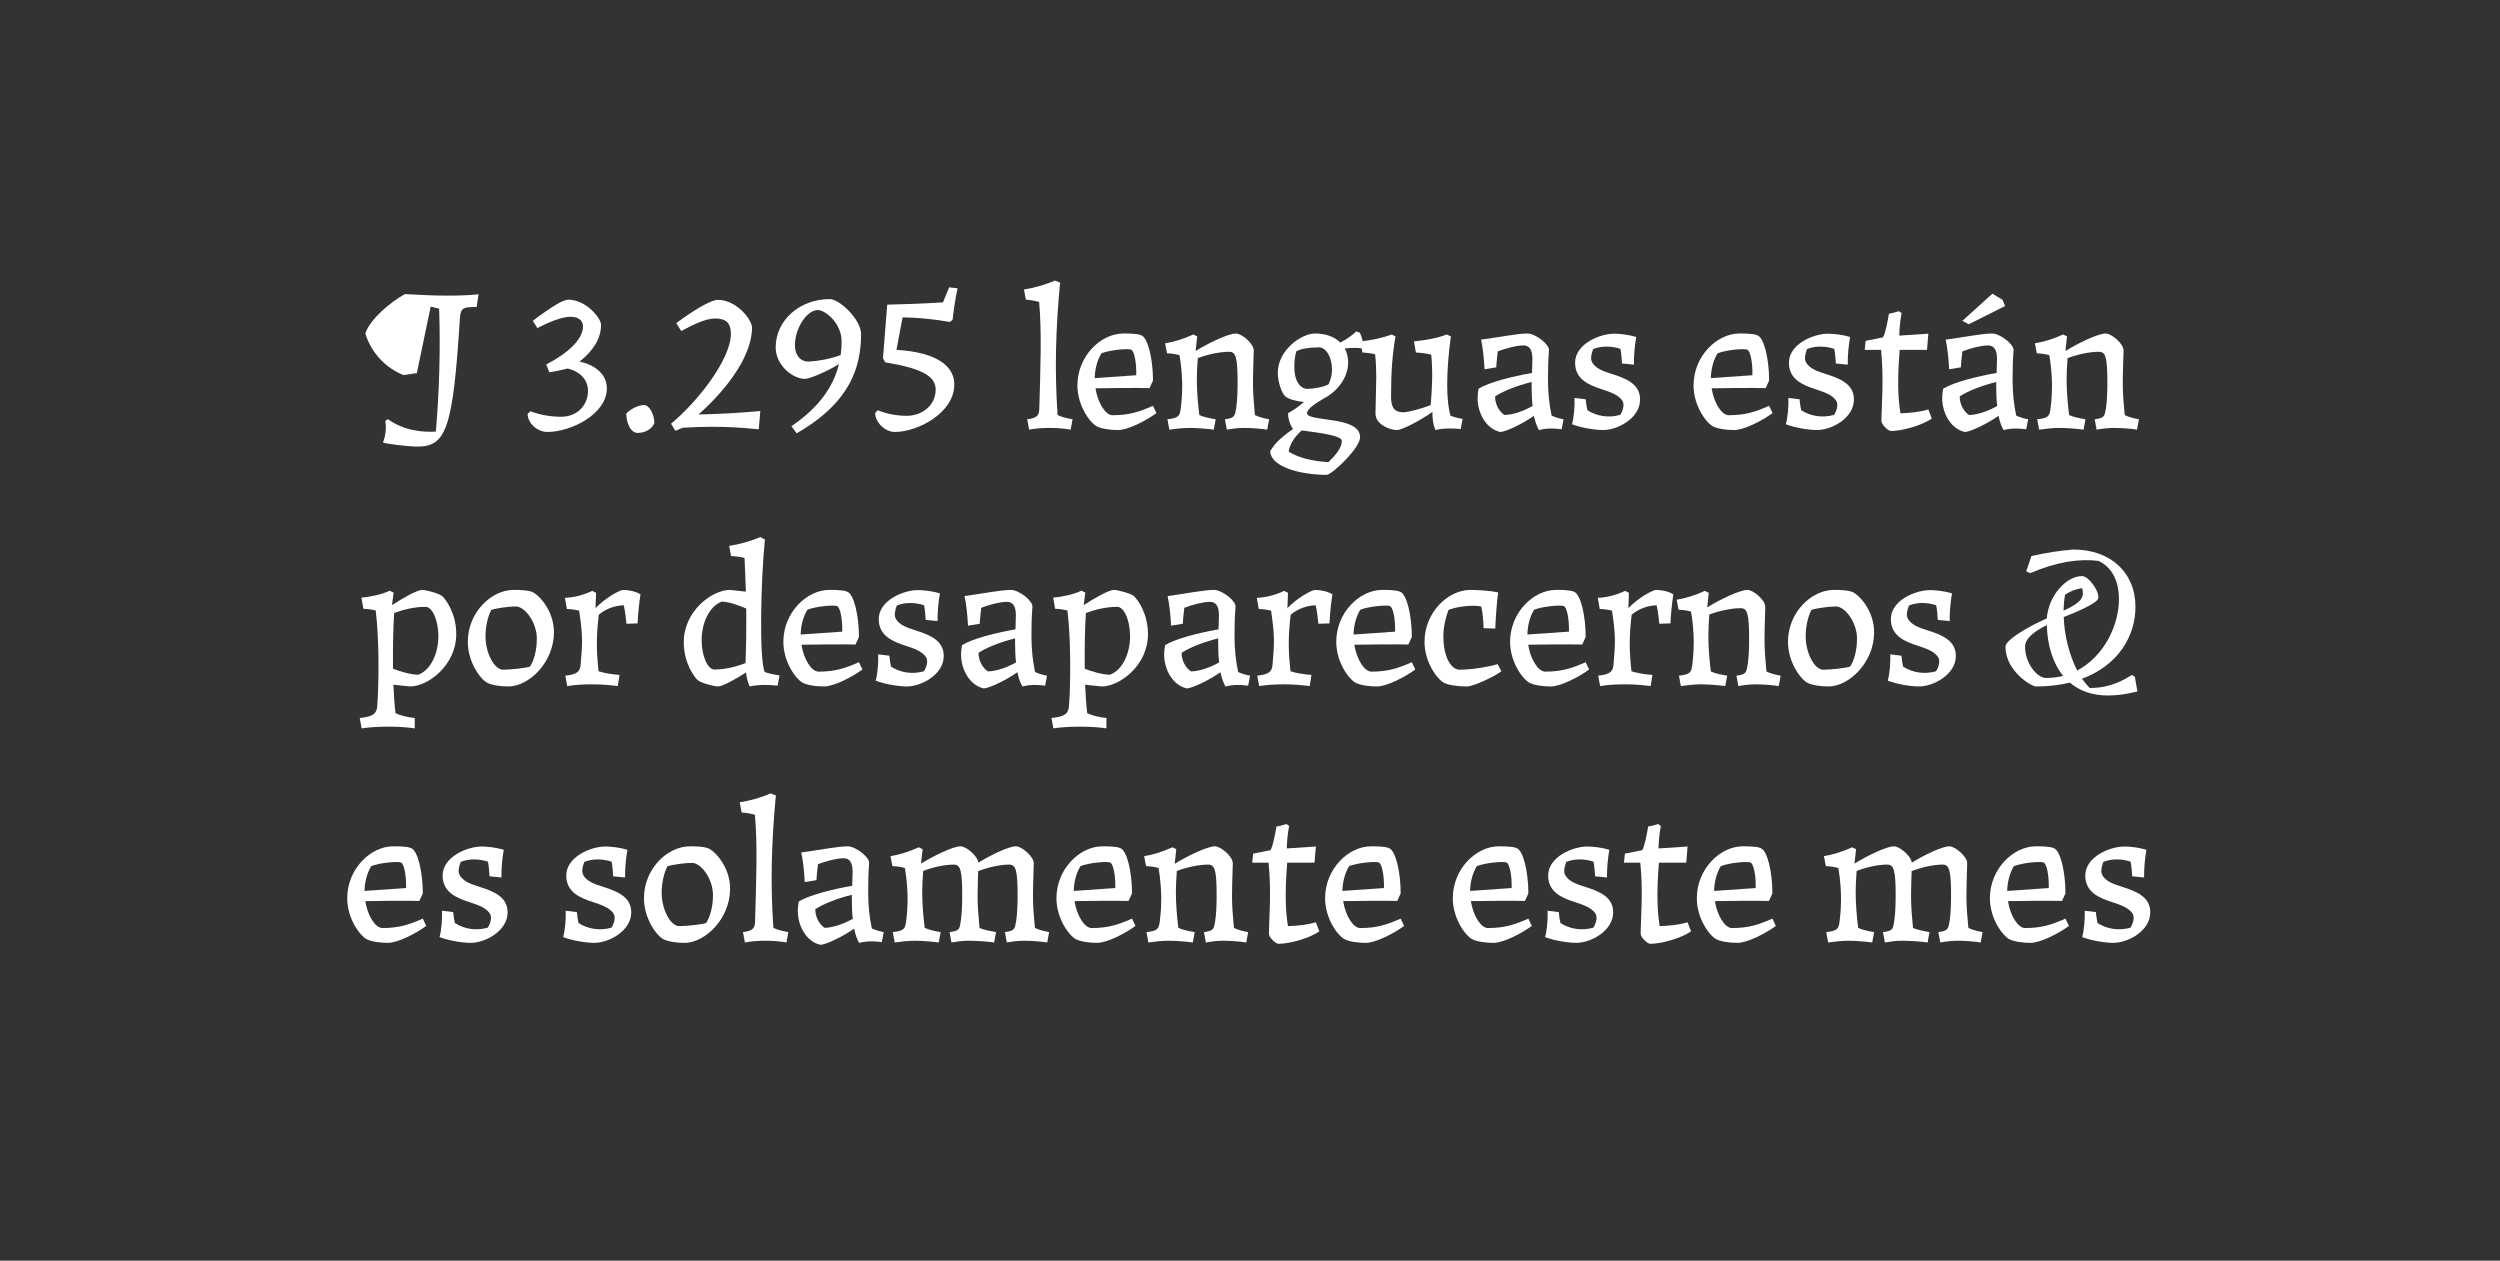 <?xml version="1.0" encoding="UTF-8"?>
<svg xmlns="http://www.w3.org/2000/svg" id="Layer_1" viewBox="0 0 1170 590">
  <rect x="0" y="0" width="1170" height="590" fill="#333333" stroke="none"/>
  <defs>
    <style>.cls-1{fill:none;}.cls-2{fill:#fff;}</style>
  </defs>
  <rect class="cls-1" x="-20" y="-20" width="1210" height="630"></rect>
  <g>
    <path class="cls-2" d="m179.242,207.106c1.26-3.33,1.62-6.75,1.08-10.079l1.17-.9c7.74,5.67,17.009,6.21,22.499,5.85,1.62-19.169,2.16-38.338,1.53-57.508l-3.959-.989-6.48,31.139-6.3.899c-8.37-3.42-14.939-10.26-17.819-19.438,2.16-6.75,12.06-14.939,18.54-18.449,14.579.899,26.099.989,34.468.09l-.9,5.939c-6.39,0-7.47.45-7.83,5.22-3.24,51.568-6.39,60.117-19.799,60.117-4.32,0-14.039-1.17-16.199-1.89Z"></path>
    <path class="cls-2" d="m246.92,193.787l1.26-1.35c4.59,1.8,9.899,2.609,14.399,2.609,8.1,0,12.599-5.939,12.599-12.06,0-4.859-3.06-8.819-9.449-10.529-2.88.72-5.76,1.35-8.64,1.8l-1.44-3.689c10.08-5.22,17.189-11.7,17.189-17.819,0-3.24-2.79-4.5-5.85-4.5-4.14,0-10.439,2.609-15.479,5.31l-2.16-3.42c8.549-6.479,14.219-9.899,16.559-9.899,8.37,0,15.39,8.64,15.39,11.79,0,6.209-3.51,12.059-10.08,17.188,5.4,1.08,12.779,4.771,12.779,12.51,0,12.239-17.009,20.43-27.809,20.43-4.86,0-9.18-4.23-9.27-8.37Z"></path>
    <path class="cls-2" d="m293.09,193.518c2.16-2.16,5.58-3.96,8.37-3.96,2.25,0,4.77,4.05,4.77,8.459-1.17,2.971-4.59,4.59-7.74,4.59-3.69,0-5.4-5.31-5.4-9.089Z"></path>
    <path class="cls-2" d="m342.049,156.259c0-5.04-2.16-7.2-7.38-7.2-4.41,0-9.899,2.7-15.839,5.851l-2.34-3.69c9.629-7.199,16.829-10.89,19.349-10.89,9.18,0,16.109,9.54,16.109,12.96,0,11.969-9.72,26.999-25.019,40.678,9.63-.18,19.259-.72,28.889-1.619l-.72,8.549c-8.729-.81-14.669-1.17-21.959-1.17-4.32,0-8.82.181-13.59.45l-3.51,1.44-1.98-3.33c12.419-10.26,27.989-30.149,27.989-42.028Z"></path>
    <path class="cls-2" d="m392.628,170.388c-5.13,3.24-13.68,6.93-15.839,6.93-5.94,0-13.77-6.479-13.77-14.759,0-12.6,11.16-22.589,25.289-22.589,4.59,0,14.669,9.539,14.669,16.379,0,15.39-5.04,32.039-30.149,46.438l-2.43-3.33c12.959-8.819,19.709-18.629,22.229-29.069Zm-14.219-1.17c4.229-.18,9.899-1.17,15.029-3.06.27-2.07.45-4.14.45-6.3,0-8.729-7.74-14.76-11.159-14.76-5.13,0-10.71,8.55-10.71,16.47,0,4.68,2.52,7.649,6.39,7.649Z"></path>
    <path class="cls-2" d="m409.548,193.337l1.26-1.35c4.32,1.8,9.27,2.609,13.5,2.609,7.2,0,13.589-4.859,13.589-12.239,0-6.39-6.66-9.989-23.579-12.779l-1.08-1.89,1.98-25.109c7.11-.18,16.739-.45,26.099-1.08l2.88-7.02,3.959.45c-1.17,5.13-1.89,10.709-2.34,14.759l-1.26.99c-7.02-1.26-14.939-2.069-22.139-2.16l-2.88,15.21c19.439,1.17,27.089,7.92,27.089,16.199,0,13.319-17.189,22.229-27.809,22.229-4.86,0-9.18-4.681-9.27-8.82Z"></path>
    <path class="cls-2" d="m486.406,190.728c.54-18.899,1.17-35.369-.09-49.408-1.98-.54-4.14-.99-6.21-1.08l-.9-4.77c4.5-.63,10.17-2.25,14.399-4.14l2.52.899c-2.07,21.959-2.61,41.129-1.17,62.008,1.8.899,4.68,1.62,7.02,1.979l-.9,4.86c-2.88-.54-6.39-.811-9.81-.811-3.51,0-7.02.271-9.629.811l-.9-4.86c5.31-.63,5.58-2.25,5.669-5.489Z"></path>
    <path class="cls-2" d="m513.315,199.547c-3.33-1.8-9.09-9.81-9.09-19.169,0-13.68,10.89-24.299,21.509-24.299.72,0,6.39-.091,8.28.81,3.24.99,5.58,11.249,5.58,21.239l-1.62,3.51c-8.1-.18-17.189,0-25.289.09,1.08,6.84,4.68,12.6,8.01,12.6,7.739,0,12.599-1.62,18.899-4.41l1.62,3.42c-4.95,3.6-13.319,7.92-18,7.92-3.51,0-7.649-.54-9.899-1.71Zm18.449-23.939c.18-5.579-.9-11.429-2.43-11.969-1.71-.63-10.08.18-13.86,1.71-1.89,3.06-3.06,7.199-3.149,11.609l19.439-1.351Z"></path>
    <path class="cls-2" d="m578.564,190.728c.36-2.34.63-6.39.63-11.43,0-12.06-.81-14.67-3.959-14.67-4.5,0-10.44,1.351-14.669,2.971-.27,3.419-.45,7.199-.45,10.169,0,4.77.45,10.89,1.17,16.47,1.8.899,5.22,1.62,7.65,1.979l-.9,4.86c-3.06-.45-8.37-.811-11.339-.811-3.06,0-6.3.36-9.45.811l-.9-4.86c5.4-.54,5.85-1.62,6.3-5.489.54-4.41.63-7.92.63-9.99,0-3.689-.36-9.449-1.26-14.489-1.62-.54-3.78-.81-5.85-.899l-.9-4.68c4.05-.631,8.73-2.07,13.229-4.141l1.8.9-.72,6.84c5.58-3.51,15.209-8.189,18.809-8.189,2.79,0,8.37,4.77,8.37,7.919,0,1.26-.36,9.899-.36,15.3,0,5.22.36,8.999.9,14.939,1.62.899,4.5,1.62,6.66,1.979l-.9,4.86c-2.7-.45-7.47-.811-10.709-.811-3.06,0-5.58.36-8.189.811l-.9-4.86c4.68-.54,4.68-1.62,5.31-5.489Z"></path>
    <path class="cls-2" d="m594.495,211.066l1.26-1.89c1.8-2.61,5.49-5.76,9.359-8.37-1.71-2.609-2.43-5.67-2.25-7.47,2.43-1.35,5.04-3.149,7.38-5.22-3.69-.359-7.02-1.17-8.82-2.7-1.71-1.8-3.419-6.749-3.419-10.979,0-10.439,10.889-18.358,17.459-18.358,4.95,0,9.09,1.529,11.79,4.229,2.79-1.44,5.13-2.97,7.47-5.22l1.71.63c.9,1.89,1.62,4.859,1.98,7.47-2.88-.54-6.12-.45-9.09-.09,1.08,1.89,1.62,4.14,1.62,6.569,0,7.47-5.67,13.949-11.43,16.829-3.24,1.891-7.83,4.771-7.83,6.84,0,4.32,24.839,1.08,24.839,11.25,0,4.949-12.149,16.649-15.479,17.639-13.05,0-26.549-3.959-26.549-11.159Zm27.179,5.22c1.98-1.979,6.3-5.939,6.3-9.989,0-2.25-8.91-3.601-18.81-4.86-3.24,2.97-5.76,6.66-6.03,9.99,4.68,2.88,11.25,4.409,18.54,4.859Zm-9.72-34.288c2.52,0,8.37-.99,9.899-2.25.9-2.34,1.53-3.96,1.53-6.75,0-5.76-2.7-10.439-6.21-10.439-4.5,0-8.729.72-10.529,1.89-.63,2.43-.9,4.229-.9,7.56,0,6.03,2.61,9.99,6.21,9.99Z"></path>
    <path class="cls-2" d="m643.725,193.607c0-3.51.36-12.6.36-17.01,0-3.239-.09-6.93-.54-10.8-1.71-.449-3.87-.72-5.939-.81l-.9-5.22c4.95-.45,10.8-1.71,14.58-3.24l1.8.9c-1.53,9-2.07,16.829-2.07,28.349,0,4.95,1.53,7.2,6.03,7.2,1.26,0,8.01-1.53,12.51-3.42.63-7.11,1.08-15.39.27-23.579-2.07-.54-4.77-.9-7.2-.99l-.9-5.22c5.22-.45,11.7-1.71,15.299-3.24l1.98.9c-2.34,16.829-2.16,30.688-.18,37.078,1.44.721,3.959,1.26,5.669,1.53l-.9,4.77c-1.53-.18-3.15-.27-4.77-.27-2.61,0-5.13.18-7.02.72-1.26-2.79-1.44-5.67-1.44-8.46-4.95,3.51-13.949,8.46-16.649,8.46-3.42,0-9.99-2.7-9.99-7.649Z"></path>
    <path class="cls-2" d="m717.882,194.597c-4.95,3.511-13.139,7.561-15.839,7.561-6.569-1.53-10.529-8.82-10.529-15.84,0-1.35.18-3.149.45-4.41,5.04-3.06,15.479-5.669,25.019-7.379.09-2.431.18-4.86.18-6.57,0-3.87-1.17-6.3-4.14-6.3-3.15,0-8.19,1.26-12.06,2.79-.36,2.7-.63,5.58-.72,7.47l-5.49.9c-.18-4.23-.81-10.53-1.62-13.859,8.73-1.17,17.01-2.88,21.779-2.88,3.6,0,10.35,5.129,9.99,7.919-.36,4.771-.45,9.27-.45,13.41,0,6.93.63,12.06,1.71,17.099,1.44.721,3.87,1.44,5.58,1.71l-.9,4.68c-1.62-.18-3.15-.359-4.68-.359-2.16,0-4.14.27-5.939.72-.99-1.71-1.8-3.96-2.34-6.66Zm-13.769-.359c4.59-.181,9.629-2.25,13.139-4.23-.36-2.97-.45-6.119-.45-9.539v-1.71c-6.75,1.71-13.14,4.14-17.1,6.75,0,3.689,1.8,7.02,4.41,8.729Z"></path>
    <path class="cls-2" d="m735.704,198.557c.9-3.149,1.35-8.729,1.17-12.329l5.22.63c.18,1.439.36,3.24.81,5.13,4.5,2.88,9.99,3.689,15.389,2.16,1.62-2.61,1.98-5.311.81-6.84-1.98-2.7-5.67-3.87-9.45-5.13-6.12-1.98-12.509-4.68-12.509-12.42,0-8.819,11.609-13.589,18.269-13.589,2.61,0,6.84.449,10.35,1.529-.72,3.96-1.17,9.09-1.08,12.96l-5.58-.54c-.09-1.62-.27-4.32-.72-6.84-3.69-1.26-8.55-1.62-12.78.09-1.08,2.79-1.17,4.77-.63,5.85,1.53,3.33,5.58,4.59,9.81,5.94,6.21,1.979,12.779,4.59,12.779,11.789,0,8.819-10.529,14.31-17.279,14.31-3.419,0-9.899-.9-14.579-2.7Z"></path>
    <path class="cls-2" d="m801.671,199.547c-3.33-1.8-9.09-9.81-9.09-19.169,0-13.68,10.89-24.299,21.509-24.299.72,0,6.39-.091,8.28.81,3.24.99,5.58,11.249,5.58,21.239l-1.62,3.51c-8.1-.18-17.189,0-25.289.09,1.08,6.84,4.68,12.6,8.01,12.6,7.739,0,12.599-1.62,18.899-4.41l1.62,3.42c-4.95,3.6-13.319,7.92-18,7.92-3.51,0-7.649-.54-9.899-1.71Zm18.449-23.939c.18-5.579-.9-11.429-2.43-11.969-1.71-.63-10.08.18-13.86,1.71-1.89,3.06-3.06,7.199-3.149,11.609l19.439-1.351Z"></path>
    <path class="cls-2" d="m835.781,198.557c.9-3.149,1.35-8.729,1.17-12.329l5.22.63c.18,1.439.36,3.24.81,5.13,4.5,2.88,9.99,3.689,15.389,2.16,1.62-2.61,1.98-5.311.81-6.84-1.98-2.7-5.67-3.87-9.45-5.13-6.12-1.98-12.509-4.68-12.509-12.42,0-8.819,11.609-13.589,18.269-13.589,2.61,0,6.84.449,10.35,1.529-.72,3.96-1.17,9.09-1.08,12.96l-5.58-.54c-.09-1.62-.27-4.32-.72-6.84-3.69-1.26-8.55-1.62-12.78.09-1.08,2.79-1.17,4.77-.63,5.85,1.53,3.33,5.58,4.59,9.81,5.94,6.21,1.979,12.779,4.59,12.779,11.789,0,8.819-10.529,14.31-17.279,14.31-3.419,0-9.899-.9-14.579-2.7Z"></path>
    <path class="cls-2" d="m880.509,197.027c0-6.48,1.26-19.529-.18-33.299h-7.65l.45-4.23,8.1-1.619c1.17-1.891,2.16-7.38,2.79-11.07.99-.09,2.97-.63,4.68-1.17l1.26.9c-.9,4.41-1.08,9.09-1.08,10.529l13.589-.899-.63,7.56h-12.779c-1.26,15.209-.63,23.938.36,29.698,4.05-.09,9.18-.63,13.049-1.8l1.62,4.23c-4.68,3.329-14.04,5.85-19.079,5.85-1.44,0-4.5-3.061-4.5-4.68Z"></path>
    <path class="cls-2" d="m935.318,194.597c-4.95,3.511-13.139,7.561-15.839,7.561-6.569-1.53-10.529-8.82-10.529-15.84,0-1.35.18-3.149.45-4.41,5.04-3.06,15.479-5.669,25.019-7.379.09-2.431.18-4.86.18-6.57,0-3.87-1.17-6.3-4.14-6.3-3.15,0-8.19,1.26-12.06,2.79-.36,2.7-.63,5.58-.72,7.47l-5.49.9c-.18-4.23-.81-10.53-1.62-13.859,8.729-1.17,17.009-2.88,21.779-2.88,3.6,0,10.35,5.129,9.99,7.919-.36,4.771-.45,9.27-.45,13.41,0,6.93.63,12.06,1.71,17.099,1.44.721,3.87,1.44,5.58,1.71l-.9,4.68c-1.62-.18-3.149-.359-4.68-.359-2.16,0-4.14.27-5.939.72-.99-1.71-1.8-3.96-2.34-6.66Zm-13.769-.359c4.59-.181,9.629-2.25,13.139-4.23-.36-2.97-.45-6.119-.45-9.539v-1.71c-6.75,1.71-13.14,4.14-17.1,6.75,0,3.689,1.8,7.02,4.41,8.729Zm10.889-56.788l4.77,2.88,1.17,2.88-17.009,8.55-2.97-1.62,14.039-12.689Z"></path>
    <path class="cls-2" d="m985.627,190.728c.36-2.34.63-6.39.63-11.43,0-12.06-.81-14.67-3.959-14.67-4.5,0-10.44,1.351-14.669,2.971-.27,3.419-.45,7.199-.45,10.169,0,4.77.45,10.89,1.17,16.47,1.8.899,5.22,1.62,7.65,1.979l-.9,4.86c-3.06-.45-8.37-.811-11.339-.811-3.06,0-6.3.36-9.45.811l-.9-4.86c5.4-.54,5.85-1.62,6.3-5.489.54-4.41.63-7.92.63-9.99,0-3.689-.36-9.449-1.26-14.489-1.62-.54-3.78-.81-5.85-.899l-.9-4.68c4.05-.631,8.73-2.07,13.229-4.141l1.8.9-.72,6.84c5.58-3.51,15.209-8.189,18.809-8.189,2.79,0,8.37,4.77,8.37,7.919,0,1.26-.36,9.899-.36,15.3,0,5.22.36,8.999.9,14.939,1.62.899,4.5,1.62,6.66,1.979l-.9,4.86c-2.7-.45-7.47-.811-10.709-.811-3.06,0-5.58.36-8.189.811l-.9-4.86c4.68-.54,4.68-1.62,5.31-5.489Z"></path>
    <path class="cls-2" d="m176.542,330.526c.81-9.63.99-31.769-.72-44.818-1.71-.45-3.69-.72-5.76-.81l-.9-5.22c4.59-.36,9.9-1.62,13.229-3.24l1.8.9-.72,5.85c4.77-3.15,11.79-7.109,14.04-7.109,1.98,0,8.28,1.71,9.629,3.06,1.53,1.53,6.39,7.92,6.39,17.639,0,14.67-13.32,24.479-21.599,24.479l-7.83-.81c.27,5.129.54,9.81.99,13.319,2.25,1.08,5.85,1.979,9,2.25v4.859c-3.51-.54-7.919-.81-12.419-.81-4.41,0-8.91.27-12.419.81l-.9-4.859c6.569-.63,7.919-2.25,8.189-5.49Zm19.169-14.76c5.85-2.069,9.45-9.989,9.45-17.999,0-7.199-2.7-13.77-6.03-13.77-5.31,0-10.53,1.351-14.669,2.88-.45,6.39-.63,16.47-.54,26.1,3.69,1.439,8.549,2.789,11.79,2.789Z"></path>
    <path class="cls-2" d="m228.021,319.547c-3.33-1.8-9.09-9.81-9.09-19.169,0-13.68,10.89-24.299,21.509-24.299,2.7,0,6.03.09,8.28.81,3.33,1.17,10.529,8.819,10.529,18.989,0,14.22-11.79,25.379-21.329,25.379-3.51,0-7.649-.54-9.899-1.71Zm7.38-6.12c3.24,0,10.259-.72,12.599-1.439,1.89-2.79,3.24-7.649,3.24-13.14,0-7.47-5.49-15.029-9.9-15.029-3.06,0-9.089.81-11.429,1.62-1.62,3.149-2.7,7.739-2.7,12.329,0,8.01,4.23,15.659,8.19,15.659Z"></path>
    <path class="cls-2" d="m271.761,310.728c.36-4.23.63-7.47.63-10.71,0-4.14-.45-8.1-1.35-14.22-1.71-.449-3.69-.72-5.76-.81l-.9-5.22c4.23-.09,9.09-1.44,12.78-3.24l1.8.9-.27,7.199c4.77-5.039,11.609-8.549,12.87-8.549,2.43,0,5.939.63,8.189,2.069-.54,3.24-1.26,9.81-1.35,13.59l-5.22.18c-.27-2.16-.54-5.76-1.26-8.64-3.87.09-8.189,1.44-11.7,4.41-.54,4.77-.9,8.819-.9,13.589,0,3.69.27,7.83.81,12.87,2.25.81,6.75,1.529,9.81,1.71l-.81,5.22c-3.6-.45-7.649-.811-11.879-.811-3.96,0-8.01.181-11.79.811l-.9-4.86c6.12-.63,6.93-2.25,7.2-5.489Z"></path>
    <path class="cls-2" d="m349.158,314.688c-4.68,3.06-10.979,6.569-13.14,6.569-1.98,0-8.28-1.71-9.629-3.06-1.53-1.53-6.39-7.92-6.39-17.64,0-14.669,13.32-24.479,21.599-24.479l7.47.81c-.18-5.13-.36-10.35-.63-15.749-1.8-.54-4.05-.811-6.3-.9l-.9-4.77c4.5-.63,10.35-2.25,14.58-4.14l2.16,1.17c-1.98,19.529-2.7,56.247-.09,62.007,1.8.721,5.22,1.351,6.93,1.62l-.9,4.77c-1.8-.18-3.78-.359-5.67-.359-2.7,0-5.4.27-7.379.72-.99-2.16-1.53-4.41-1.71-6.569Zm-14.76-1.351c5.22,0,10.35-1.439,14.49-2.97.27-6.029.45-15.119.36-25.559-3.69-1.62-8.37-3.24-11.43-3.24-5.85,2.07-9.45,9.989-9.45,17.999,0,7.2,2.7,13.77,6.03,13.77Z"></path>
    <path class="cls-2" d="m375.708,319.547c-3.33-1.8-9.09-9.81-9.09-19.169,0-13.68,10.89-24.299,21.509-24.299.72,0,6.39-.091,8.28.81,3.24.99,5.58,11.249,5.58,21.239l-1.62,3.51c-8.1-.18-17.189,0-25.289.09,1.08,6.84,4.68,12.6,8.01,12.6,7.739,0,12.599-1.62,18.899-4.41l1.62,3.42c-4.95,3.6-13.319,7.92-18,7.92-3.51,0-7.649-.54-9.899-1.71Zm18.449-23.939c.18-5.579-.9-11.429-2.43-11.969-1.71-.63-10.08.18-13.86,1.71-1.89,3.06-3.06,7.199-3.15,11.609l19.439-1.351Z"></path>
    <path class="cls-2" d="m409.817,318.557c.9-3.149,1.35-8.729,1.17-12.329l5.22.63c.18,1.439.36,3.24.81,5.13,4.5,2.88,9.989,3.689,15.389,2.16,1.62-2.61,1.98-5.311.81-6.84-1.98-2.7-5.67-3.87-9.45-5.13-6.12-1.98-12.509-4.68-12.509-12.42,0-8.819,11.609-13.589,18.269-13.589,2.61,0,6.84.449,10.35,1.529-.72,3.96-1.17,9.09-1.08,12.96l-5.58-.54c-.09-1.62-.27-4.32-.72-6.84-3.69-1.26-8.55-1.62-12.78.09-1.08,2.79-1.17,4.77-.63,5.85,1.53,3.33,5.58,4.59,9.81,5.94,6.21,1.979,12.779,4.59,12.779,11.789,0,8.819-10.529,14.31-17.279,14.31-3.419,0-9.899-.9-14.579-2.7Z"></path>
    <path class="cls-2" d="m476.146,314.597c-4.95,3.511-13.139,7.561-15.839,7.561-6.569-1.53-10.529-8.82-10.529-15.84,0-1.35.18-3.149.45-4.41,5.04-3.06,15.479-5.669,25.019-7.379.09-2.431.18-4.86.18-6.57,0-3.87-1.17-6.3-4.14-6.3-3.15,0-8.19,1.26-12.06,2.79-.36,2.7-.63,5.58-.72,7.47l-5.49.9c-.18-4.23-.81-10.53-1.62-13.859,8.73-1.17,17.01-2.88,21.779-2.88,3.6,0,10.35,5.129,9.99,7.919-.36,4.771-.45,9.27-.45,13.41,0,6.93.63,12.06,1.71,17.099,1.44.721,3.87,1.44,5.58,1.71l-.9,4.68c-1.62-.18-3.15-.359-4.68-.359-2.16,0-4.14.27-5.939.72-.99-1.71-1.8-3.96-2.34-6.66Zm-13.769-.359c4.59-.181,9.629-2.25,13.139-4.23-.36-2.97-.45-6.119-.45-9.539v-1.71c-6.75,1.71-13.14,4.14-17.1,6.75,0,3.689,1.8,7.02,4.41,8.729Z"></path>
    <path class="cls-2" d="m500.266,330.526c.81-9.63.99-31.769-.72-44.818-1.71-.45-3.69-.72-5.76-.81l-.9-5.22c4.59-.36,9.9-1.62,13.229-3.24l1.8.9-.72,5.85c4.77-3.15,11.79-7.109,14.04-7.109,1.98,0,8.28,1.71,9.629,3.06,1.53,1.53,6.39,7.92,6.39,17.639,0,14.67-13.32,24.479-21.599,24.479l-7.83-.81c.27,5.129.54,9.81.99,13.319,2.25,1.08,5.85,1.979,9,2.25v4.859c-3.51-.54-7.919-.81-12.419-.81-4.41,0-8.91.27-12.419.81l-.9-4.859c6.569-.63,7.919-2.25,8.189-5.49Zm19.169-14.76c5.85-2.069,9.45-9.989,9.45-17.999,0-7.199-2.7-13.77-6.03-13.77-5.31,0-10.53,1.351-14.669,2.88-.45,6.39-.63,16.47-.54,26.1,3.69,1.439,8.549,2.789,11.79,2.789Z"></path>
    <path class="cls-2" d="m571.185,314.597c-4.95,3.511-13.139,7.561-15.839,7.561-6.569-1.53-10.529-8.82-10.529-15.84,0-1.35.18-3.149.45-4.41,5.04-3.06,15.479-5.669,25.019-7.379.09-2.431.18-4.86.18-6.57,0-3.87-1.17-6.3-4.14-6.3-3.15,0-8.19,1.26-12.06,2.79-.36,2.7-.63,5.58-.72,7.47l-5.49.9c-.18-4.23-.81-10.53-1.62-13.859,8.729-1.17,17.009-2.88,21.779-2.88,3.6,0,10.35,5.129,9.99,7.919-.36,4.771-.45,9.27-.45,13.41,0,6.93.63,12.06,1.71,17.099,1.44.721,3.87,1.44,5.58,1.71l-.9,4.68c-1.62-.18-3.149-.359-4.68-.359-2.16,0-4.14.27-5.939.72-.99-1.71-1.8-3.96-2.34-6.66Zm-13.769-.359c4.59-.181,9.629-2.25,13.139-4.23-.36-2.97-.45-6.119-.45-9.539v-1.71c-6.75,1.71-13.14,4.14-17.1,6.75,0,3.689,1.8,7.02,4.41,8.729Z"></path>
    <path class="cls-2" d="m595.575,310.728c.36-4.23.63-7.47.63-10.71,0-4.14-.45-8.1-1.35-14.22-1.71-.449-3.69-.72-5.76-.81l-.9-5.22c4.23-.09,9.09-1.44,12.78-3.24l1.8.9-.27,7.199c4.77-5.039,11.609-8.549,12.87-8.549,2.43,0,5.939.63,8.189,2.069-.54,3.24-1.26,9.81-1.35,13.59l-5.22.18c-.27-2.16-.54-5.76-1.26-8.64-3.87.09-8.189,1.44-11.7,4.41-.54,4.77-.9,8.819-.9,13.589,0,3.69.27,7.83.81,12.87,2.25.81,6.75,1.529,9.81,1.71l-.81,5.22c-3.6-.45-7.649-.811-11.879-.811-3.96,0-8.01.181-11.79.811l-.9-4.86c6.12-.63,6.93-2.25,7.2-5.489Z"></path>
    <path class="cls-2" d="m634.454,319.547c-3.33-1.8-9.09-9.81-9.09-19.169,0-13.68,10.89-24.299,21.509-24.299.72,0,6.39-.091,8.28.81,3.24.99,5.58,11.249,5.58,21.239l-1.62,3.51c-8.1-.18-17.189,0-25.289.09,1.08,6.84,4.68,12.6,8.01,12.6,7.739,0,12.599-1.62,18.899-4.41l1.62,3.42c-4.95,3.6-13.319,7.92-18,7.92-3.51,0-7.649-.54-9.899-1.71Zm18.449-23.939c.18-5.579-.9-11.429-2.43-11.969-1.71-.63-10.08.18-13.86,1.71-1.89,3.06-3.06,7.199-3.15,11.609l19.439-1.351Z"></path>
    <path class="cls-2" d="m675.764,319.547c-3.33-1.8-9.09-9.81-9.09-19.169,0-13.68,10.89-24.299,21.509-24.299,3.78,0,9.72.449,12.959,1.17-.54,3.239-1.26,13.139-1.35,16.919l-5.49-.18c0-1.891-.27-6.75-1.08-10.17-4.68-.9-11.79.18-15.3,1.62-1.26,3.149-2.43,7.739-2.43,12.329,0,9.899,3.69,15.659,7.65,15.659,5.939,0,14.399-1.529,17.729-2.609l1.8,3.33c-3.78,2.789-13.229,7.109-16.109,7.109-3.959,0-8.549-.54-10.799-1.71Z"></path>
    <path class="cls-2" d="m715.813,319.547c-3.33-1.8-9.09-9.81-9.09-19.169,0-13.68,10.89-24.299,21.509-24.299.72,0,6.39-.091,8.28.81,3.24.99,5.58,11.249,5.58,21.239l-1.62,3.51c-8.1-.18-17.189,0-25.289.09,1.08,6.84,4.68,12.6,8.01,12.6,7.739,0,12.599-1.62,18.899-4.41l1.62,3.42c-4.95,3.6-13.319,7.92-18,7.92-3.51,0-7.649-.54-9.899-1.71Zm18.449-23.939c.18-5.579-.9-11.429-2.43-11.969-1.71-.63-10.08.18-13.86,1.71-1.89,3.06-3.06,7.199-3.15,11.609l19.439-1.351Z"></path>
    <path class="cls-2" d="m755.143,310.728c.36-4.23.63-7.47.63-10.71,0-4.14-.45-8.1-1.35-14.22-1.71-.449-3.69-.72-5.76-.81l-.9-5.22c4.23-.09,9.09-1.44,12.78-3.24l1.8.9-.27,7.199c4.77-5.039,11.609-8.549,12.87-8.549,2.43,0,5.939.63,8.189,2.069-.54,3.24-1.26,9.81-1.35,13.59l-5.22.18c-.27-2.16-.54-5.76-1.26-8.64-3.87.09-8.189,1.44-11.7,4.41-.54,4.77-.9,8.819-.9,13.589,0,3.69.27,7.83.81,12.87,2.25.81,6.75,1.529,9.81,1.71l-.81,5.22c-3.6-.45-7.649-.811-11.879-.811-3.96,0-8.01.181-11.79.811l-.9-4.86c6.12-.63,6.93-2.25,7.2-5.489Z"></path>
    <path class="cls-2" d="m817.96,310.728c.36-2.34.63-6.39.63-11.43,0-12.06-.81-14.67-3.96-14.67-4.5,0-10.439,1.351-14.669,2.971-.27,3.419-.45,7.199-.45,10.169,0,4.77.45,10.89,1.17,16.47,1.8.899,5.22,1.62,7.65,1.979l-.9,4.86c-3.06-.45-8.37-.811-11.339-.811-3.06,0-6.3.36-9.45.811l-.9-4.86c5.4-.54,5.85-1.62,6.3-5.489.54-4.41.63-7.92.63-9.99,0-3.689-.36-9.449-1.26-14.489-1.62-.54-3.78-.81-5.85-.899l-.9-4.68c4.05-.631,8.73-2.07,13.229-4.141l1.8.9-.72,6.84c5.58-3.51,15.209-8.189,18.809-8.189,2.79,0,8.37,4.77,8.37,7.919,0,1.26-.36,9.899-.36,15.3,0,5.22.36,8.999.9,14.939,1.62.899,4.5,1.62,6.66,1.979l-.9,4.86c-2.7-.45-7.47-.811-10.709-.811-3.06,0-5.58.36-8.189.811l-.9-4.86c4.68-.54,4.68-1.62,5.31-5.489Z"></path>
    <path class="cls-2" d="m845.861,319.547c-3.33-1.8-9.09-9.81-9.09-19.169,0-13.68,10.89-24.299,21.509-24.299,2.7,0,6.03.09,8.28.81,3.33,1.17,10.529,8.819,10.529,18.989,0,14.22-11.79,25.379-21.329,25.379-3.51,0-7.649-.54-9.899-1.71Zm7.38-6.12c3.24,0,10.259-.72,12.599-1.439,1.89-2.79,3.24-7.649,3.24-13.14,0-7.47-5.49-15.029-9.9-15.029-3.06,0-9.089.81-11.43,1.62-1.62,3.149-2.7,7.739-2.7,12.329,0,8.01,4.23,15.659,8.19,15.659Z"></path>
    <path class="cls-2" d="m883.48,318.557c.9-3.149,1.35-8.729,1.17-12.329l5.22.63c.18,1.439.36,3.24.81,5.13,4.5,2.88,9.989,3.689,15.389,2.16,1.62-2.61,1.98-5.311.81-6.84-1.98-2.7-5.67-3.87-9.45-5.13-6.12-1.98-12.509-4.68-12.509-12.42,0-8.819,11.609-13.589,18.269-13.589,2.61,0,6.84.449,10.35,1.529-.72,3.96-1.17,9.09-1.08,12.96l-5.58-.54c-.09-1.62-.27-4.32-.72-6.84-3.69-1.26-8.55-1.62-12.78.09-1.08,2.79-1.17,4.77-.63,5.85,1.53,3.33,5.58,4.59,9.81,5.94,6.21,1.979,12.779,4.59,12.779,11.789,0,8.819-10.529,14.31-17.279,14.31-3.419,0-9.899-.9-14.579-2.7Z"></path>
    <path class="cls-2" d="m938.559,302.628c0-2.971,9.63-8.91,19.349-13.229.72-10.35,8.91-19.8,16.56-19.8,2.97,0,8.37,7.38,7.47,10.53-.63,2.249-10.439,6.479-16.109,8.64.27,8.64,2.61,17.819,6.3,25.019,12.509-6.569,19.529-21.06,19.529-33.389,0-8.46-3.15-14.85-9.54-17.909-9.18-1.08-19.349.36-32.039,5.76l-1.8-.9,2.43-7.109c6.75-1.53,12.87-2.52,19.619-3.06,17.459,0,29.069,10.799,29.069,26.908,0,13.5-8.009,27.27-25.019,33.569,1.17,1.62,2.34,3.06,3.6,4.319,6.57,0,12.6-1.529,19.799-6.119l1.35.899,1.17,6.84c-5.13,1.35-9.9,1.89-13.68,1.89-7.47,0-13.41-2.159-17.909-6.029-4.77,1.17-10.08,1.8-15.93,1.8-2.07,0-14.219-7.2-14.219-18.629Zm18.989,14.669c2.88,0,5.49-.36,8.01-.99-4.77-5.85-7.38-14.129-7.65-23.759-6.66,3.33-10.169,6.479-10.169,10.17,0,7.649,5.58,14.579,9.81,14.579Zm16.919-42.028c-2.61.271-5.31,1.26-8.01,3.06-.45,2.341-.63,4.86-.72,7.47,9.629-4.409,9.54-6.93,8.729-10.529Zm5.58-13.68c-.27-.09-.45-.09-.63-.18l.63.18Z"></path>
    <path class="cls-2" d="m171.592,439.547c-3.33-1.8-9.09-9.81-9.09-19.169,0-13.68,10.89-24.299,21.509-24.299.72,0,6.39-.091,8.28.81,3.24.99,5.58,11.249,5.58,21.239l-1.62,3.51c-8.1-.18-17.189,0-25.289.09,1.08,6.84,4.68,12.6,8.01,12.6,7.739,0,12.599-1.62,18.899-4.41l1.62,3.42c-4.95,3.6-13.319,7.92-18,7.92-3.51,0-7.649-.54-9.899-1.71Zm18.449-23.939c.18-5.579-.9-11.429-2.43-11.969-1.71-.63-10.08.18-13.86,1.71-1.89,3.06-3.06,7.199-3.149,11.609l19.439-1.351Z"></path>
    <path class="cls-2" d="m205.702,438.557c.9-3.149,1.35-8.729,1.17-12.329l5.22.63c.18,1.439.36,3.24.81,5.13,4.5,2.88,9.99,3.689,15.389,2.16,1.62-2.61,1.98-5.311.81-6.84-1.98-2.7-5.67-3.87-9.45-5.13-6.12-1.98-12.509-4.68-12.509-12.42,0-8.819,11.609-13.589,18.269-13.589,2.61,0,6.84.449,10.35,1.529-.72,3.96-1.17,9.09-1.08,12.96l-5.58-.54c-.09-1.62-.27-4.32-.72-6.84-3.69-1.26-8.55-1.62-12.78.09-1.08,2.79-1.17,4.77-.63,5.85,1.53,3.33,5.58,4.59,9.81,5.94,6.21,1.979,12.779,4.59,12.779,11.789,0,8.819-10.529,14.31-17.279,14.31-3.419,0-9.899-.9-14.579-2.7Z"></path>
    <path class="cls-2" d="m263.569,438.557c.9-3.149,1.35-8.729,1.17-12.329l5.22.63c.18,1.439.36,3.24.81,5.13,4.5,2.88,9.989,3.689,15.389,2.16,1.62-2.61,1.98-5.311.81-6.84-1.98-2.7-5.67-3.87-9.45-5.13-6.12-1.98-12.509-4.68-12.509-12.42,0-8.819,11.609-13.589,18.269-13.589,2.61,0,6.84.449,10.35,1.529-.72,3.96-1.17,9.09-1.08,12.96l-5.58-.54c-.09-1.62-.27-4.32-.72-6.84-3.69-1.26-8.55-1.62-12.78.09-1.08,2.79-1.17,4.77-.63,5.85,1.53,3.33,5.58,4.59,9.81,5.94,6.21,1.979,12.779,4.59,12.779,11.789,0,8.819-10.529,14.31-17.279,14.31-3.419,0-9.899-.9-14.579-2.7Z"></path>
    <path class="cls-2" d="m310.459,439.547c-3.33-1.8-9.09-9.81-9.09-19.169,0-13.68,10.89-24.299,21.509-24.299,2.7,0,6.03.09,8.28.81,3.33,1.17,10.529,8.819,10.529,18.989,0,14.22-11.79,25.379-21.329,25.379-3.51,0-7.649-.54-9.899-1.71Zm7.38-6.12c3.24,0,10.259-.72,12.599-1.439,1.89-2.79,3.24-7.649,3.24-13.14,0-7.47-5.49-15.029-9.9-15.029-3.06,0-9.089.81-11.429,1.62-1.62,3.149-2.7,7.739-2.7,12.329,0,8.01,4.23,15.659,8.19,15.659Z"></path>
    <path class="cls-2" d="m353.389,430.728c.54-18.899,1.17-35.369-.09-49.408-1.98-.54-4.14-.99-6.21-1.08l-.9-4.77c4.5-.63,10.17-2.25,14.399-4.14l2.52.899c-2.07,21.959-2.61,41.129-1.17,62.008,1.8.899,4.68,1.62,7.02,1.979l-.9,4.86c-2.88-.54-6.39-.811-9.81-.811-3.51,0-7.02.271-9.629.811l-.9-4.86c5.31-.63,5.58-2.25,5.669-5.489Z"></path>
    <path class="cls-2" d="m399.737,434.597c-4.95,3.511-13.139,7.561-15.839,7.561-6.569-1.53-10.529-8.82-10.529-15.84,0-1.35.18-3.149.45-4.41,5.04-3.06,15.479-5.669,25.019-7.379.09-2.431.18-4.86.18-6.57,0-3.87-1.17-6.3-4.14-6.3-3.15,0-8.19,1.26-12.06,2.79-.36,2.7-.63,5.58-.72,7.47l-5.49.9c-.18-4.23-.81-10.53-1.62-13.859,8.73-1.17,17.01-2.88,21.779-2.88,3.6,0,10.35,5.129,9.99,7.919-.36,4.771-.45,9.27-.45,13.41,0,6.93.63,12.06,1.71,17.099,1.44.721,3.87,1.44,5.58,1.71l-.9,4.68c-1.62-.18-3.15-.359-4.68-.359-2.16,0-4.14.27-5.939.72-.99-1.71-1.8-3.96-2.34-6.66Zm-13.769-.359c4.59-.181,9.629-2.25,13.139-4.23-.36-2.97-.45-6.119-.45-9.539v-1.71c-6.75,1.71-13.14,4.14-17.1,6.75,0,3.689,1.8,7.02,4.41,8.729Z"></path>
    <path class="cls-2" d="m449.686,430.728c.36-2.34.63-6.39.63-11.43,0-12.06-.81-14.67-3.96-14.67-4.5,0-10.169,1.351-14.309,2.971-.27,3.419-.45,7.199-.45,10.169,0,4.77.45,10.89,1.17,16.47,1.8.899,5.04,1.62,7.47,1.979l-.9,4.86c-3.06-.45-8.19-.811-11.16-.811-3.06,0-6.3.36-9.45.811l-.9-4.86c5.4-.54,5.85-1.62,6.3-5.489.54-4.41.63-7.92.63-9.99,0-3.689-.36-9.449-1.26-14.489-1.62-.54-3.78-.81-5.85-.899l-.9-4.68c4.05-.631,8.73-2.07,13.229-4.141l1.8.9-.72,6.75c5.49-3.42,14.85-8.1,18.449-8.1,2.7,0,8.01,4.499,8.37,7.649,5.49-3.42,14.129-7.649,17.549-7.649,2.79,0,8.37,4.77,8.37,7.919,0,1.26-.36,9.899-.36,15.3,0,5.22.36,8.999.9,14.939,1.62.899,4.5,1.62,6.66,1.979l-.9,4.86c-2.7-.45-7.47-.811-10.709-.811-3.06,0-5.58.36-8.189.811l-.9-4.86c4.68-.54,4.68-1.62,5.31-5.489.36-2.34.63-6.39.63-11.43,0-12.06-.81-14.67-3.96-14.67-4.5,0-10.35,1.44-14.489,3.061-.09,3.329-.27,8.1-.27,11.609,0,5.22.36,8.999.9,14.939,1.62.899,5.58,1.62,7.74,1.979l-.9,4.86c-2.7-.45-8.55-.811-11.79-.811-3.15,0-5.49.36-8.189.811l-.9-4.86c4.95-.54,4.68-1.62,5.31-5.489Z"></path>
    <path class="cls-2" d="m503.505,439.547c-3.33-1.8-9.09-9.81-9.09-19.169,0-13.68,10.89-24.299,21.509-24.299.72,0,6.39-.091,8.28.81,3.24.99,5.58,11.249,5.58,21.239l-1.62,3.51c-8.1-.18-17.189,0-25.289.09,1.08,6.84,4.68,12.6,8.01,12.6,7.739,0,12.599-1.62,18.899-4.41l1.62,3.42c-4.95,3.6-13.319,7.92-18,7.92-3.51,0-7.649-.54-9.899-1.71Zm18.449-23.939c.18-5.579-.9-11.429-2.43-11.969-1.71-.63-10.08.18-13.86,1.71-1.89,3.06-3.06,7.199-3.15,11.609l19.439-1.351Z"></path>
    <path class="cls-2" d="m568.754,430.728c.36-2.34.63-6.39.63-11.43,0-12.06-.81-14.67-3.96-14.67-4.5,0-10.439,1.351-14.669,2.971-.27,3.419-.45,7.199-.45,10.169,0,4.77.45,10.89,1.17,16.47,1.8.899,5.22,1.62,7.65,1.979l-.9,4.86c-3.06-.45-8.37-.811-11.339-.811-3.06,0-6.3.36-9.45.811l-.9-4.86c5.4-.54,5.85-1.62,6.3-5.489.54-4.41.63-7.92.63-9.99,0-3.689-.36-9.449-1.26-14.489-1.62-.54-3.78-.81-5.85-.899l-.9-4.68c4.05-.631,8.73-2.07,13.229-4.141l1.8.9-.72,6.84c5.58-3.51,15.209-8.189,18.809-8.189,2.79,0,8.37,4.77,8.37,7.919,0,1.26-.36,9.899-.36,15.3,0,5.22.36,8.999.9,14.939,1.62.899,4.5,1.62,6.66,1.979l-.9,4.86c-2.7-.45-7.47-.811-10.709-.811-3.06,0-5.58.36-8.189.811l-.9-4.86c4.68-.54,4.68-1.62,5.31-5.489Z"></path>
    <path class="cls-2" d="m593.864,437.027c0-6.48,1.26-19.529-.18-33.299h-7.65l.45-4.23,8.1-1.619c1.17-1.891,2.16-7.38,2.79-11.07.99-.09,2.97-.63,4.68-1.17l1.26.9c-.9,4.41-1.08,9.09-1.08,10.529l13.59-.899-.63,7.56h-12.779c-1.26,15.209-.63,23.938.36,29.698,4.05-.09,9.18-.63,13.05-1.8l1.62,4.23c-4.68,3.329-14.04,5.85-19.079,5.85-1.44,0-4.5-3.061-4.5-4.68Z"></path>
    <path class="cls-2" d="m629.234,439.547c-3.33-1.8-9.09-9.81-9.09-19.169,0-13.68,10.89-24.299,21.509-24.299.72,0,6.39-.091,8.28.81,3.24.99,5.58,11.249,5.58,21.239l-1.62,3.51c-8.1-.18-17.189,0-25.289.09,1.08,6.84,4.68,12.6,8.01,12.6,7.739,0,12.599-1.62,18.899-4.41l1.62,3.42c-4.95,3.6-13.319,7.92-18,7.92-3.51,0-7.649-.54-9.899-1.71Zm18.449-23.939c.18-5.579-.9-11.429-2.43-11.969-1.71-.63-10.08.18-13.86,1.71-1.89,3.06-3.06,7.199-3.149,11.609l19.439-1.351Z"></path>
    <path class="cls-2" d="m688.993,439.547c-3.33-1.8-9.09-9.81-9.09-19.169,0-13.68,10.89-24.299,21.509-24.299.72,0,6.39-.091,8.28.81,3.24.99,5.58,11.249,5.58,21.239l-1.62,3.51c-8.1-.18-17.189,0-25.289.09,1.08,6.84,4.68,12.6,8.01,12.6,7.739,0,12.599-1.62,18.899-4.41l1.62,3.42c-4.95,3.6-13.319,7.92-18,7.92-3.51,0-7.649-.54-9.899-1.71Zm18.449-23.939c.18-5.579-.9-11.429-2.43-11.969-1.71-.63-10.08.18-13.86,1.71-1.89,3.06-3.06,7.199-3.149,11.609l19.439-1.351Z"></path>
    <path class="cls-2" d="m723.103,438.557c.9-3.149,1.35-8.729,1.17-12.329l5.22.63c.18,1.439.36,3.24.81,5.13,4.5,2.88,9.989,3.689,15.389,2.16,1.62-2.61,1.98-5.311.81-6.84-1.98-2.7-5.67-3.87-9.45-5.13-6.12-1.98-12.509-4.68-12.509-12.42,0-8.819,11.609-13.589,18.269-13.589,2.61,0,6.84.449,10.35,1.529-.72,3.96-1.17,9.09-1.08,12.96l-5.58-.54c-.09-1.62-.27-4.32-.72-6.84-3.69-1.26-8.55-1.62-12.78.09-1.08,2.79-1.17,4.77-.63,5.85,1.53,3.33,5.58,4.59,9.81,5.94,6.21,1.979,12.779,4.59,12.779,11.789,0,8.819-10.529,14.31-17.279,14.31-3.419,0-9.899-.9-14.579-2.7Z"></path>
    <path class="cls-2" d="m767.831,437.027c0-6.48,1.26-19.529-.18-33.299h-7.65l.45-4.23,8.1-1.619c1.17-1.891,2.16-7.38,2.79-11.07.99-.09,2.97-.63,4.68-1.17l1.26.9c-.9,4.41-1.08,9.09-1.08,10.529l13.59-.899-.63,7.56h-12.779c-1.26,15.209-.63,23.938.36,29.698,4.05-.09,9.18-.63,13.05-1.8l1.62,4.23c-4.68,3.329-14.04,5.85-19.079,5.85-1.44,0-4.5-3.061-4.5-4.68Z"></path>
    <path class="cls-2" d="m803.201,439.547c-3.33-1.8-9.09-9.81-9.09-19.169,0-13.68,10.89-24.299,21.509-24.299.72,0,6.39-.091,8.28.81,3.24.99,5.58,11.249,5.58,21.239l-1.62,3.51c-8.1-.18-17.189,0-25.289.09,1.08,6.84,4.68,12.6,8.01,12.6,7.739,0,12.599-1.62,18.899-4.41l1.62,3.42c-4.95,3.6-13.319,7.92-18,7.92-3.51,0-7.649-.54-9.899-1.71Zm18.449-23.939c.18-5.579-.9-11.429-2.43-11.969-1.71-.63-10.08.18-13.86,1.71-1.89,3.06-3.06,7.199-3.149,11.609l19.439-1.351Z"></path>
    <path class="cls-2" d="m886.539,430.728c.36-2.34.63-6.39.63-11.43,0-12.06-.81-14.67-3.96-14.67-4.5,0-10.169,1.351-14.309,2.971-.27,3.419-.45,7.199-.45,10.169,0,4.77.45,10.89,1.17,16.47,1.8.899,5.04,1.62,7.47,1.979l-.9,4.86c-3.06-.45-8.19-.811-11.16-.811-3.06,0-6.3.36-9.45.811l-.9-4.86c5.4-.54,5.85-1.62,6.3-5.489.54-4.41.63-7.92.63-9.99,0-3.689-.36-9.449-1.26-14.489-1.62-.54-3.78-.81-5.85-.899l-.9-4.68c4.05-.631,8.73-2.07,13.229-4.141l1.8.9-.72,6.75c5.49-3.42,14.85-8.1,18.449-8.1,2.7,0,8.01,4.499,8.37,7.649,5.49-3.42,14.129-7.649,17.549-7.649,2.79,0,8.37,4.77,8.37,7.919,0,1.26-.36,9.899-.36,15.3,0,5.22.36,8.999.9,14.939,1.62.899,4.5,1.62,6.66,1.979l-.9,4.86c-2.7-.45-7.47-.811-10.709-.811-3.06,0-5.58.36-8.189.811l-.9-4.86c4.68-.54,4.68-1.62,5.31-5.489.36-2.34.63-6.39.63-11.43,0-12.06-.81-14.67-3.96-14.67-4.5,0-10.35,1.44-14.489,3.061-.09,3.329-.27,8.1-.27,11.609,0,5.22.36,8.999.9,14.939,1.62.899,5.58,1.62,7.74,1.979l-.9,4.86c-2.7-.45-8.55-.811-11.79-.811-3.15,0-5.49.36-8.189.811l-.9-4.86c4.95-.54,4.68-1.62,5.31-5.489Z"></path>
    <path class="cls-2" d="m940.359,439.547c-3.33-1.8-9.09-9.81-9.09-19.169,0-13.68,10.89-24.299,21.509-24.299.72,0,6.39-.091,8.28.81,3.24.99,5.58,11.249,5.58,21.239l-1.62,3.51c-8.1-.18-17.189,0-25.289.09,1.08,6.84,4.68,12.6,8.01,12.6,7.739,0,12.599-1.62,18.899-4.41l1.62,3.42c-4.95,3.6-13.319,7.92-18,7.92-3.51,0-7.649-.54-9.899-1.71Zm18.449-23.939c.18-5.579-.9-11.429-2.43-11.969-1.71-.63-10.08.18-13.86,1.71-1.89,3.06-3.06,7.199-3.15,11.609l19.439-1.351Z"></path>
    <path class="cls-2" d="m974.469,438.557c.9-3.149,1.35-8.729,1.17-12.329l5.22.63c.18,1.439.36,3.24.81,5.13,4.5,2.88,9.989,3.689,15.389,2.16,1.62-2.61,1.98-5.311.81-6.84-1.98-2.7-5.67-3.87-9.45-5.13-6.12-1.98-12.509-4.68-12.509-12.42,0-8.819,11.609-13.589,18.269-13.589,2.61,0,6.84.449,10.35,1.529-.72,3.96-1.17,9.09-1.08,12.96l-5.58-.54c-.09-1.62-.27-4.32-.72-6.84-3.69-1.26-8.55-1.62-12.78.09-1.08,2.79-1.17,4.77-.63,5.85,1.53,3.33,5.58,4.59,9.81,5.94,6.21,1.979,12.779,4.59,12.779,11.789,0,8.819-10.529,14.31-17.279,14.31-3.419,0-9.899-.9-14.579-2.7Z"></path>
  </g>
</svg>
